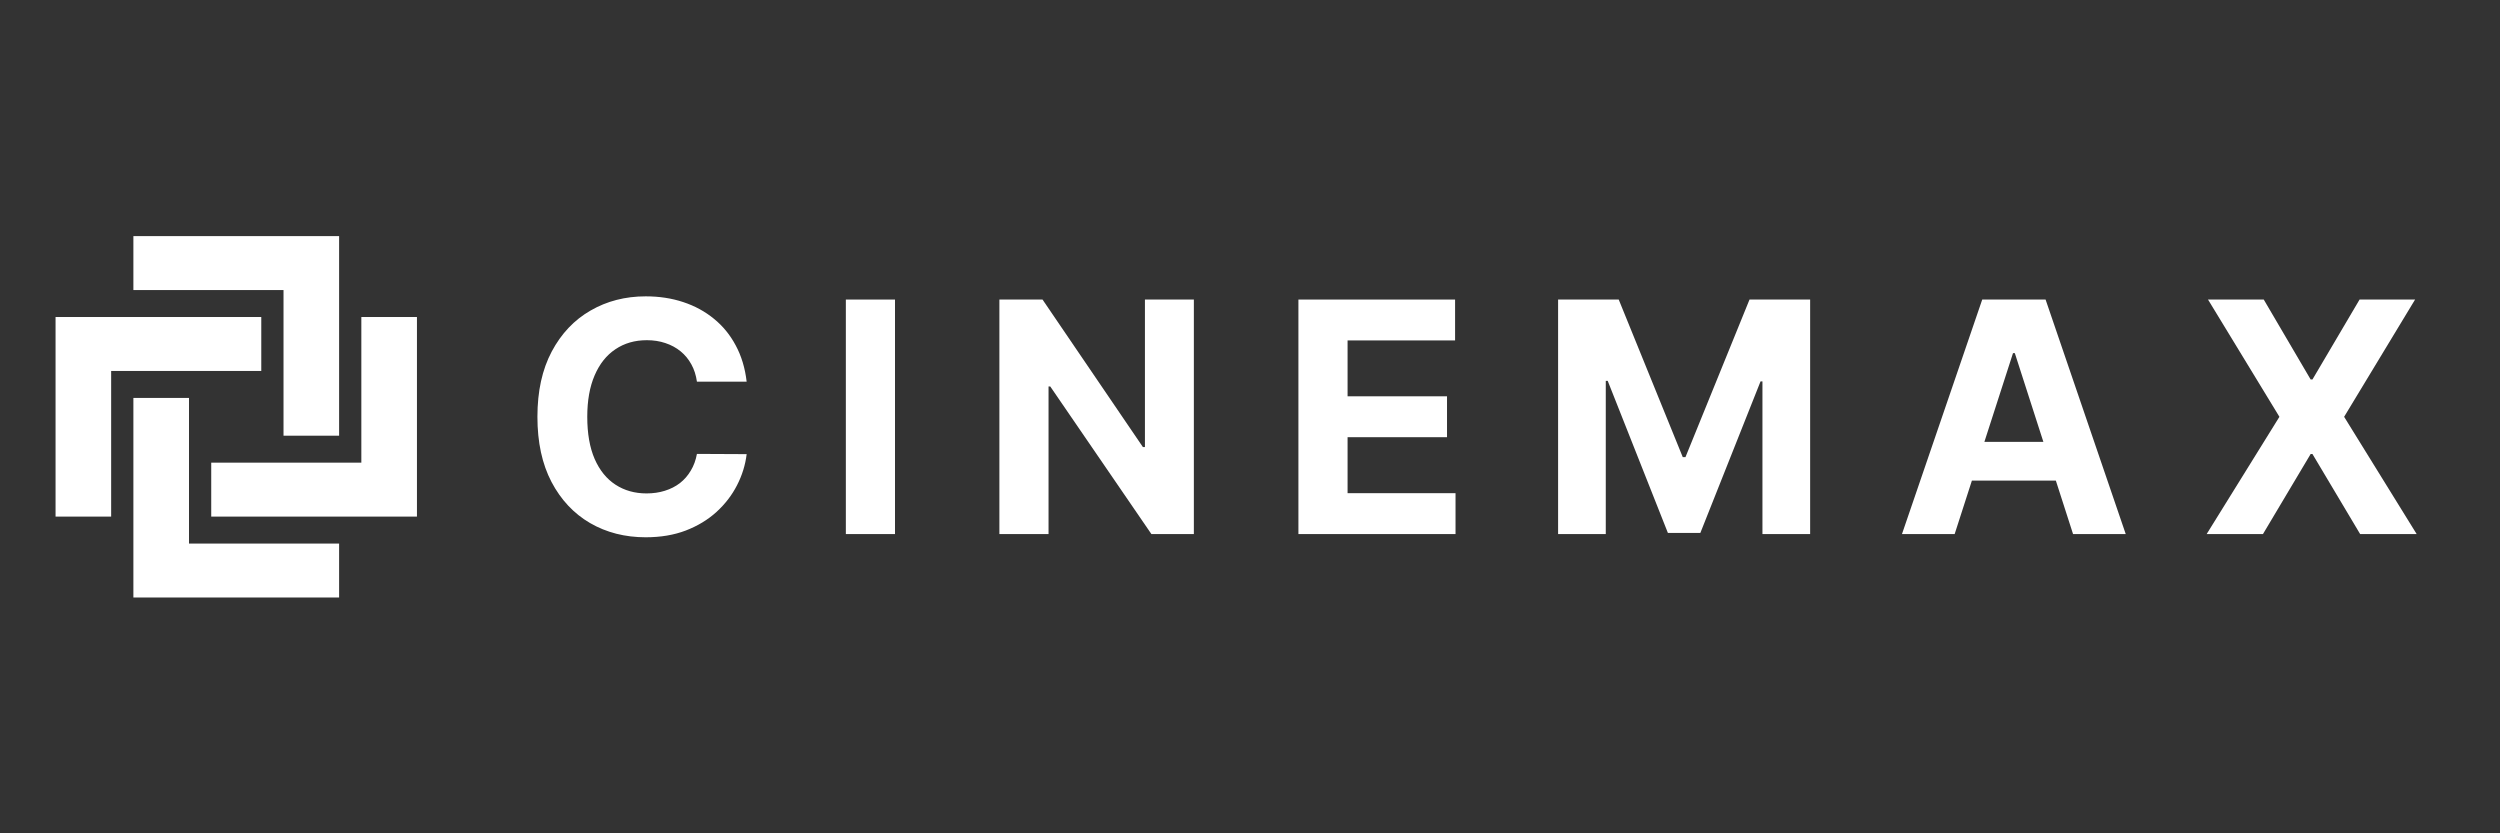 <?xml version="1.0" encoding="UTF-8"?>
<svg width="180px" height="60px" viewBox="0 0 180 60" version="1.1" xmlns="http://www.w3.org/2000/svg" xmlns:xlink="http://www.w3.org/1999/xlink">
    <rect x="0" y="0" width="180" height="60" fill="#333333" stroke="none"/>
    <title>编组 7</title>
    <g id="页面-1" stroke="none" stroke-width="1" fill="none" fill-rule="evenodd">
        <g id="画板" transform="translate(-48, -260)">
            <g id="编组-7" transform="translate(48, 260)">
                <rect id="矩形备份-6" x="0" y="0" width="180" height="60"></rect>
                <g id="636e3e2cd029f8064060b152_Group-1" transform="translate(4, 17)" fill="#FFFFFF">
                    <path d="M49.759,10.479 L46.179,10.479 C46.113,10.012 45.98,9.597 45.778,9.234 C45.577,8.866 45.318,8.553 45.002,8.294 C44.686,8.036 44.321,7.838 43.907,7.701 C43.498,7.563 43.054,7.494 42.574,7.494 C41.708,7.494 40.953,7.712 40.31,8.146 C39.667,8.575 39.168,9.201 38.814,10.026 C38.46,10.845 38.283,11.839 38.283,13.01 C38.283,14.214 38.46,15.225 38.814,16.044 C39.174,16.863 39.675,17.482 40.318,17.899 C40.961,18.317 41.705,18.526 42.55,18.526 C43.024,18.526 43.462,18.463 43.866,18.336 C44.274,18.21 44.637,18.026 44.953,17.784 C45.269,17.537 45.53,17.237 45.737,16.885 C45.95,16.534 46.097,16.132 46.179,15.681 L49.759,15.698 C49.666,16.473 49.435,17.221 49.064,17.941 C48.699,18.655 48.206,19.295 47.585,19.862 C46.969,20.422 46.233,20.867 45.378,21.197 C44.528,21.521 43.566,21.684 42.492,21.684 C40.999,21.684 39.664,21.343 38.487,20.661 C37.316,19.98 36.389,18.993 35.708,17.701 C35.032,16.41 34.694,14.846 34.694,13.01 C34.694,11.169 35.038,9.602 35.724,8.311 C36.411,7.019 37.343,6.035 38.52,5.359 C39.697,4.678 41.021,4.337 42.492,4.337 C43.462,4.337 44.361,4.474 45.19,4.749 C46.023,5.024 46.762,5.425 47.405,5.953 C48.048,6.475 48.571,7.115 48.974,7.874 C49.383,8.632 49.645,9.501 49.759,10.479 Z" id="路径" fill-rule="nonzero"></path>
                    <polygon id="路径" fill-rule="nonzero" points="60.44 4.568 60.44 21.453 56.901 21.453 56.901 4.568"></polygon>
                    <polygon id="路径" fill-rule="nonzero" points="81.958 4.568 81.958 21.453 78.901 21.453 71.618 10.825 71.495 10.825 71.495 21.453 67.956 21.453 67.956 4.568 71.062 4.568 78.288 15.187 78.435 15.187 78.435 4.568"></polygon>
                    <polygon id="路径" fill-rule="nonzero" points="89.486 21.453 89.486 4.568 100.766 4.568 100.766 7.511 93.025 7.511 93.025 11.534 100.185 11.534 100.185 14.478 93.025 14.478 93.025 18.509 100.798 18.509 100.798 21.453"></polygon>
                    <polygon id="路径" fill-rule="nonzero" points="108.183 4.568 112.548 4.568 117.158 15.912 117.354 15.912 121.965 4.568 126.33 4.568 126.33 21.453 122.896 21.453 122.896 10.463 122.758 10.463 118.425 21.37 116.088 21.37 111.755 10.421 111.616 10.421 111.616 21.453 108.183 21.453"></polygon>
                    <path d="M136.735,21.453 L132.942,21.453 L138.721,4.568 L143.282,4.568 L149.053,21.453 L145.26,21.453 L141.067,8.426 L140.936,8.426 L136.735,21.453 Z M136.498,14.816 L145.456,14.816 L145.456,17.602 L136.498,17.602 L136.498,14.816 Z" id="形状" fill-rule="nonzero"></path>
                    <polygon id="路径" fill-rule="nonzero" points="158.99 4.568 162.366 10.322 162.497 10.322 165.889 4.568 169.886 4.568 164.777 13.01 170 21.453 165.93 21.453 162.497 15.69 162.366 15.69 158.933 21.453 154.879 21.453 160.118 13.01 154.977 4.568"></polygon>
                    <path d="M5.604,3.884 L16.413,3.884 L16.413,14.37 L20.416,14.37 L20.416,0 L5.604,0 L5.604,3.884 Z M4.003,9.709 L4.003,20.195 L0,20.195 L0,5.825 L14.812,5.825 L14.812,9.709 L4.003,9.709 Z M22.017,5.825 L22.017,16.311 L11.209,16.311 L11.209,20.195 L26.02,20.195 L26.02,5.825 L22.017,5.825 Z M20.416,22.137 L9.608,22.137 L9.608,11.651 L5.604,11.651 L5.604,26.02 L20.416,26.02 L20.416,22.137 Z" id="形状"></path>
                </g>
            </g>
        </g>
    </g>
</svg>